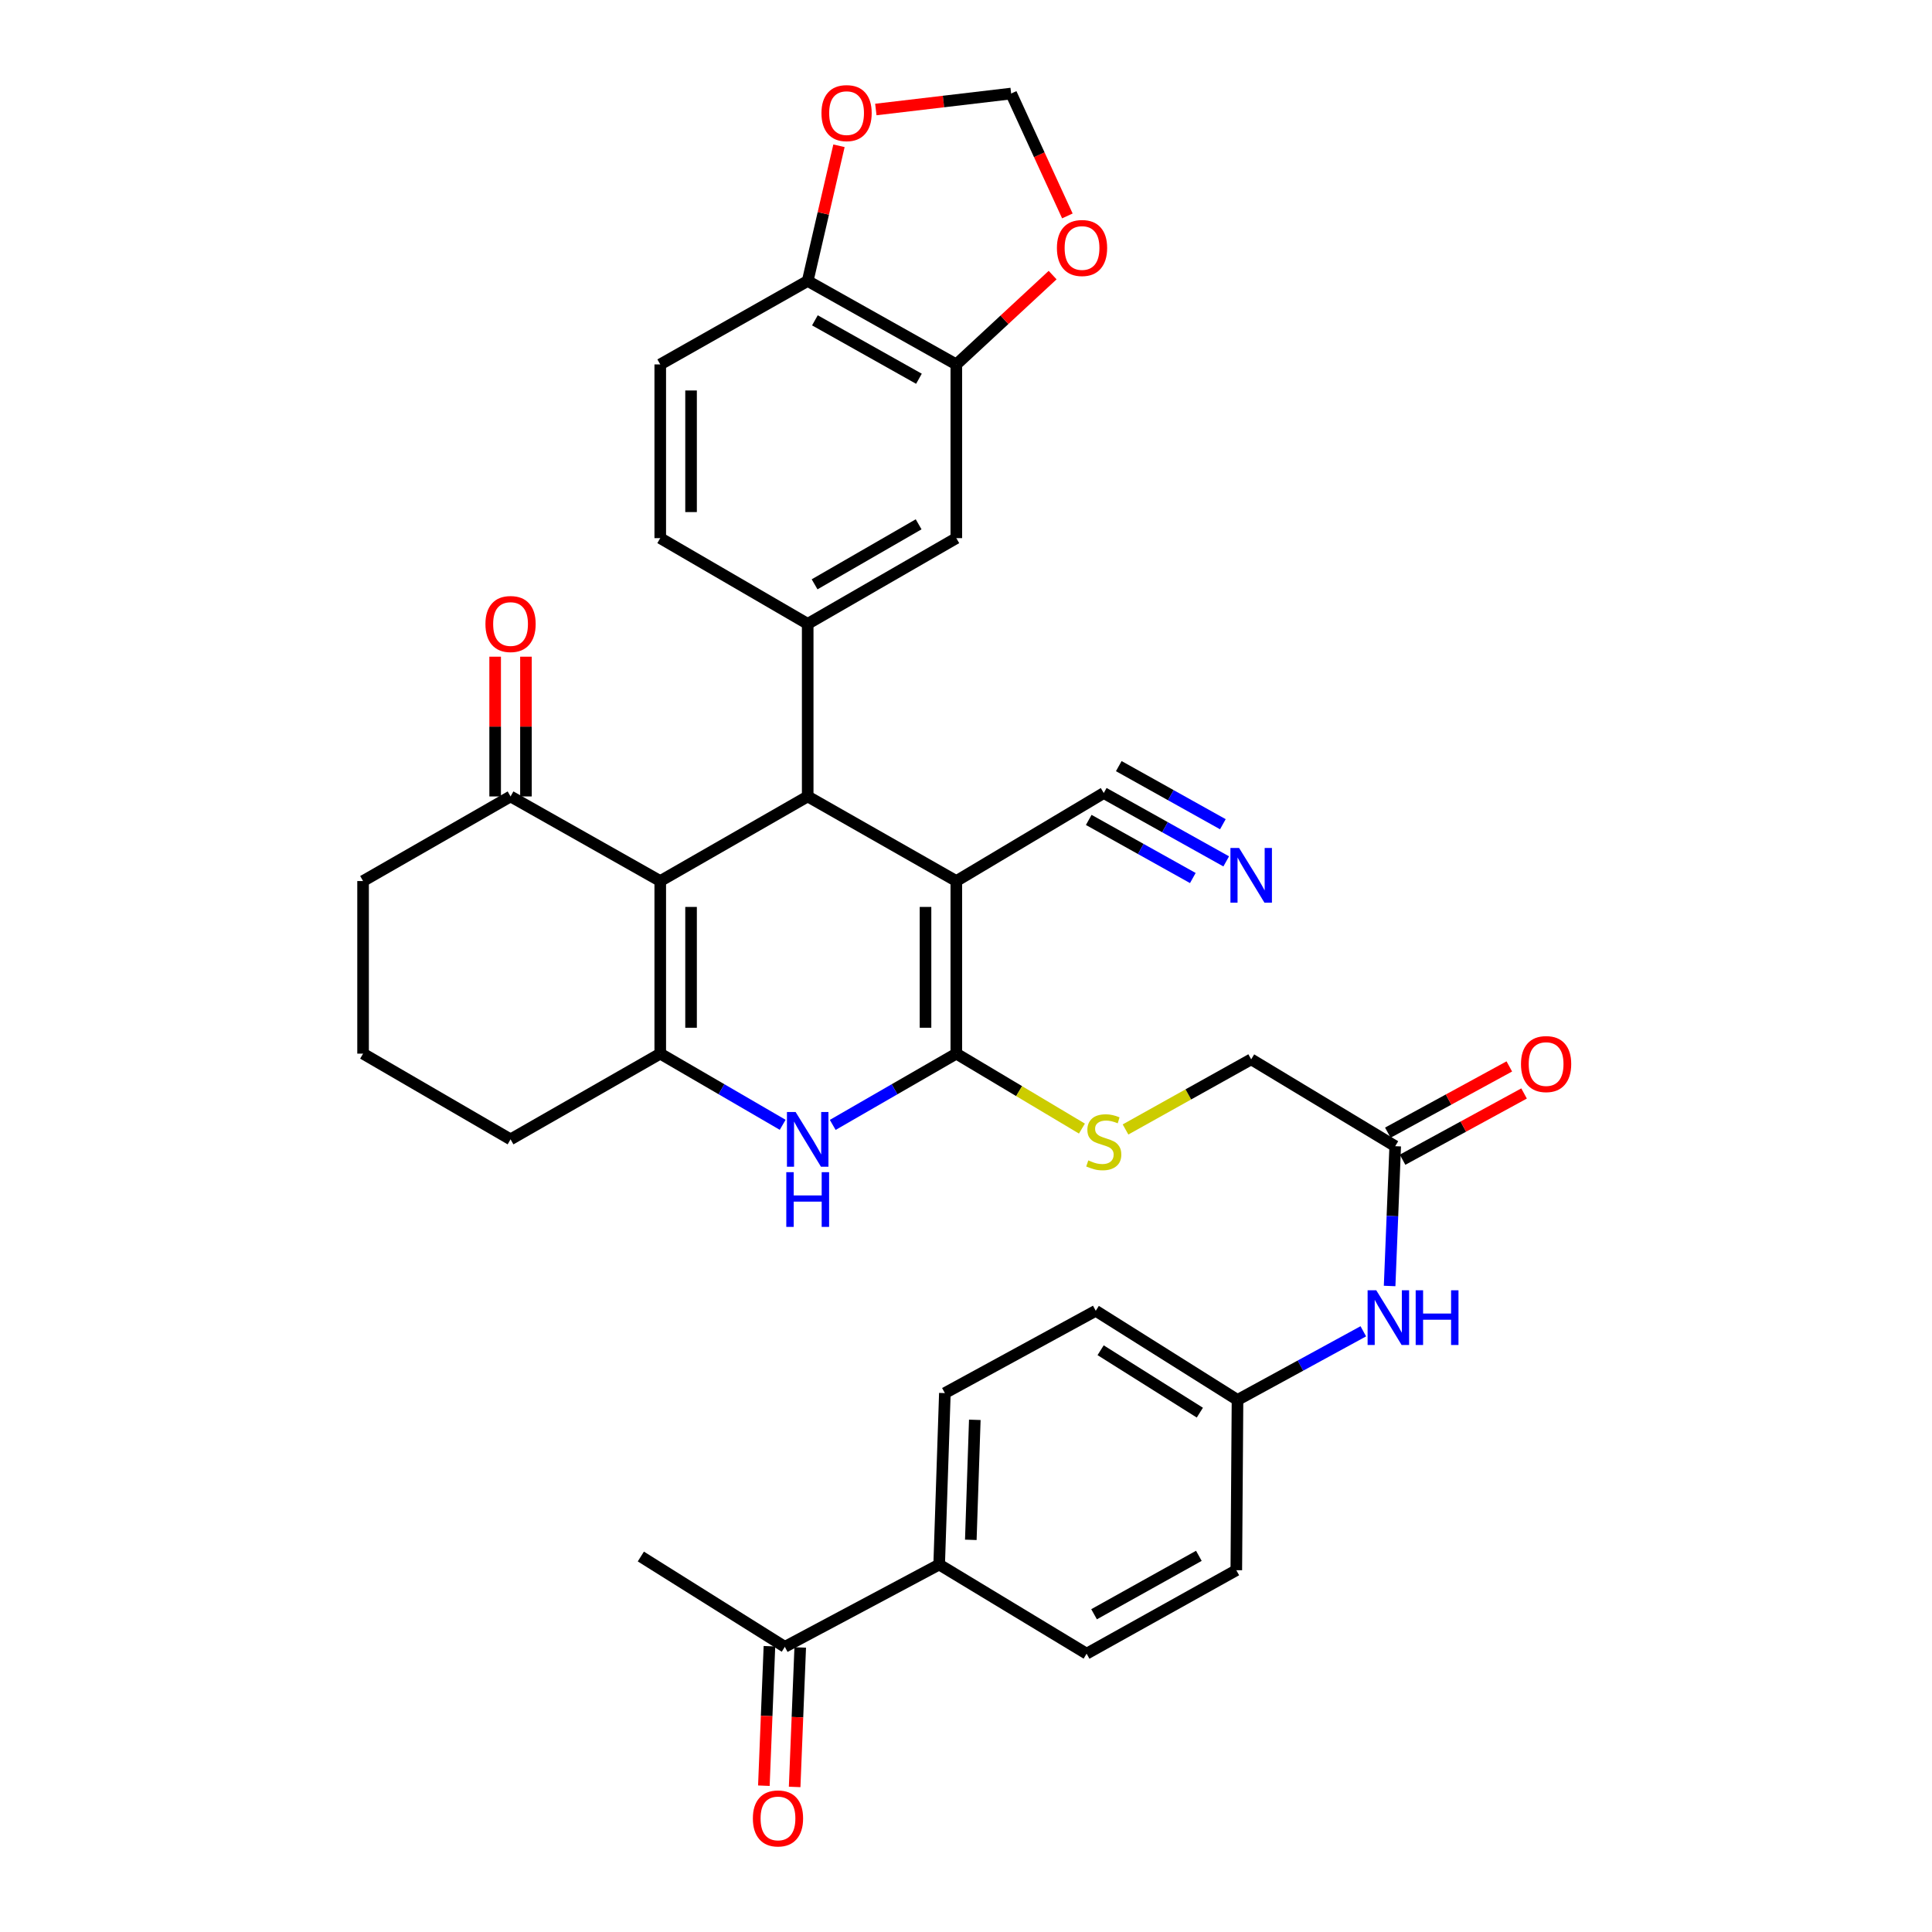 <?xml version='1.0' encoding='iso-8859-1'?>
<svg version='1.1' baseProfile='full'
              xmlns='http://www.w3.org/2000/svg'
                      xmlns:rdkit='http://www.rdkit.org/xml'
                      xmlns:xlink='http://www.w3.org/1999/xlink'
                  xml:space='preserve'
width='1000px' height='1000px' viewBox='0 0 1000 1000'>
<!-- END OF HEADER -->
<rect style='opacity:1.0;fill:#FFFFFF;stroke:none' width='1000' height='1000' x='0' y='0'> </rect>
<path class='bond-0' d='M 494.989,456.026 L 494.989,545.364' style='fill:none;fill-rule:evenodd;stroke:#000000;stroke-width:6px;stroke-linecap:butt;stroke-linejoin:miter;stroke-opacity:1' />
<path class='bond-0' d='M 479.043,469.427 L 479.043,531.963' style='fill:none;fill-rule:evenodd;stroke:#000000;stroke-width:6px;stroke-linecap:butt;stroke-linejoin:miter;stroke-opacity:1' />
<path class='bond-2' d='M 494.989,456.026 L 418.062,412.238' style='fill:none;fill-rule:evenodd;stroke:#000000;stroke-width:6px;stroke-linecap:butt;stroke-linejoin:miter;stroke-opacity:1' />
<path class='bond-6' d='M 494.989,456.026 L 571.304,410.467' style='fill:none;fill-rule:evenodd;stroke:#000000;stroke-width:6px;stroke-linecap:butt;stroke-linejoin:miter;stroke-opacity:1' />
<path class='bond-4' d='M 494.989,545.364 L 463.005,563.808' style='fill:none;fill-rule:evenodd;stroke:#000000;stroke-width:6px;stroke-linecap:butt;stroke-linejoin:miter;stroke-opacity:1' />
<path class='bond-4' d='M 463.005,563.808 L 431.022,582.253' style='fill:none;fill-rule:evenodd;stroke:#0000FF;stroke-width:6px;stroke-linecap:butt;stroke-linejoin:miter;stroke-opacity:1' />
<path class='bond-8' d='M 494.989,545.364 L 527.496,564.759' style='fill:none;fill-rule:evenodd;stroke:#000000;stroke-width:6px;stroke-linecap:butt;stroke-linejoin:miter;stroke-opacity:1' />
<path class='bond-8' d='M 527.496,564.759 L 560.003,584.153' style='fill:none;fill-rule:evenodd;stroke:#CCCC00;stroke-width:6px;stroke-linecap:butt;stroke-linejoin:miter;stroke-opacity:1' />
<path class='bond-1' d='M 341.746,456.026 L 418.062,412.238' style='fill:none;fill-rule:evenodd;stroke:#000000;stroke-width:6px;stroke-linecap:butt;stroke-linejoin:miter;stroke-opacity:1' />
<path class='bond-3' d='M 341.746,456.026 L 341.746,545.364' style='fill:none;fill-rule:evenodd;stroke:#000000;stroke-width:6px;stroke-linecap:butt;stroke-linejoin:miter;stroke-opacity:1' />
<path class='bond-3' d='M 357.691,469.427 L 357.691,531.963' style='fill:none;fill-rule:evenodd;stroke:#000000;stroke-width:6px;stroke-linecap:butt;stroke-linejoin:miter;stroke-opacity:1' />
<path class='bond-7' d='M 341.746,456.026 L 264.261,412.238' style='fill:none;fill-rule:evenodd;stroke:#000000;stroke-width:6px;stroke-linecap:butt;stroke-linejoin:miter;stroke-opacity:1' />
<path class='bond-5' d='M 418.062,412.238 L 418.062,322.91' style='fill:none;fill-rule:evenodd;stroke:#000000;stroke-width:6px;stroke-linecap:butt;stroke-linejoin:miter;stroke-opacity:1' />
<path class='bond-29' d='M 341.746,545.364 L 264.261,589.727' style='fill:none;fill-rule:evenodd;stroke:#000000;stroke-width:6px;stroke-linecap:butt;stroke-linejoin:miter;stroke-opacity:1' />
<path class='bond-35' d='M 341.746,545.364 L 373.43,563.782' style='fill:none;fill-rule:evenodd;stroke:#000000;stroke-width:6px;stroke-linecap:butt;stroke-linejoin:miter;stroke-opacity:1' />
<path class='bond-35' d='M 373.43,563.782 L 405.115,582.201' style='fill:none;fill-rule:evenodd;stroke:#0000FF;stroke-width:6px;stroke-linecap:butt;stroke-linejoin:miter;stroke-opacity:1' />
<path class='bond-10' d='M 418.062,322.91 L 494.989,278.537' style='fill:none;fill-rule:evenodd;stroke:#000000;stroke-width:6px;stroke-linecap:butt;stroke-linejoin:miter;stroke-opacity:1' />
<path class='bond-10' d='M 421.634,302.441 L 475.483,271.381' style='fill:none;fill-rule:evenodd;stroke:#000000;stroke-width:6px;stroke-linecap:butt;stroke-linejoin:miter;stroke-opacity:1' />
<path class='bond-17' d='M 418.062,322.91 L 341.746,278.537' style='fill:none;fill-rule:evenodd;stroke:#000000;stroke-width:6px;stroke-linecap:butt;stroke-linejoin:miter;stroke-opacity:1' />
<path class='bond-9' d='M 571.304,410.467 L 602.996,428.159' style='fill:none;fill-rule:evenodd;stroke:#000000;stroke-width:6px;stroke-linecap:butt;stroke-linejoin:miter;stroke-opacity:1' />
<path class='bond-9' d='M 602.996,428.159 L 634.687,445.852' style='fill:none;fill-rule:evenodd;stroke:#0000FF;stroke-width:6px;stroke-linecap:butt;stroke-linejoin:miter;stroke-opacity:1' />
<path class='bond-9' d='M 563.532,424.389 L 590.469,439.428' style='fill:none;fill-rule:evenodd;stroke:#000000;stroke-width:6px;stroke-linecap:butt;stroke-linejoin:miter;stroke-opacity:1' />
<path class='bond-9' d='M 590.469,439.428 L 617.407,454.466' style='fill:none;fill-rule:evenodd;stroke:#0000FF;stroke-width:6px;stroke-linecap:butt;stroke-linejoin:miter;stroke-opacity:1' />
<path class='bond-9' d='M 579.077,396.544 L 606.014,411.583' style='fill:none;fill-rule:evenodd;stroke:#000000;stroke-width:6px;stroke-linecap:butt;stroke-linejoin:miter;stroke-opacity:1' />
<path class='bond-9' d='M 606.014,411.583 L 632.952,426.621' style='fill:none;fill-rule:evenodd;stroke:#0000FF;stroke-width:6px;stroke-linecap:butt;stroke-linejoin:miter;stroke-opacity:1' />
<path class='bond-21' d='M 272.233,412.238 L 272.233,376.071' style='fill:none;fill-rule:evenodd;stroke:#000000;stroke-width:6px;stroke-linecap:butt;stroke-linejoin:miter;stroke-opacity:1' />
<path class='bond-21' d='M 272.233,376.071 L 272.233,339.903' style='fill:none;fill-rule:evenodd;stroke:#FF0000;stroke-width:6px;stroke-linecap:butt;stroke-linejoin:miter;stroke-opacity:1' />
<path class='bond-21' d='M 256.288,412.238 L 256.288,376.071' style='fill:none;fill-rule:evenodd;stroke:#000000;stroke-width:6px;stroke-linecap:butt;stroke-linejoin:miter;stroke-opacity:1' />
<path class='bond-21' d='M 256.288,376.071 L 256.288,339.903' style='fill:none;fill-rule:evenodd;stroke:#FF0000;stroke-width:6px;stroke-linecap:butt;stroke-linejoin:miter;stroke-opacity:1' />
<path class='bond-32' d='M 264.261,412.238 L 187.927,456.026' style='fill:none;fill-rule:evenodd;stroke:#000000;stroke-width:6px;stroke-linecap:butt;stroke-linejoin:miter;stroke-opacity:1' />
<path class='bond-25' d='M 582.569,584.609 L 615.09,566.457' style='fill:none;fill-rule:evenodd;stroke:#CCCC00;stroke-width:6px;stroke-linecap:butt;stroke-linejoin:miter;stroke-opacity:1' />
<path class='bond-25' d='M 615.09,566.457 L 647.611,548.305' style='fill:none;fill-rule:evenodd;stroke:#000000;stroke-width:6px;stroke-linecap:butt;stroke-linejoin:miter;stroke-opacity:1' />
<path class='bond-11' d='M 494.989,278.537 L 494.989,188.624' style='fill:none;fill-rule:evenodd;stroke:#000000;stroke-width:6px;stroke-linecap:butt;stroke-linejoin:miter;stroke-opacity:1' />
<path class='bond-14' d='M 494.989,188.624 L 519.912,165.509' style='fill:none;fill-rule:evenodd;stroke:#000000;stroke-width:6px;stroke-linecap:butt;stroke-linejoin:miter;stroke-opacity:1' />
<path class='bond-14' d='M 519.912,165.509 L 544.836,142.394' style='fill:none;fill-rule:evenodd;stroke:#FF0000;stroke-width:6px;stroke-linecap:butt;stroke-linejoin:miter;stroke-opacity:1' />
<path class='bond-36' d='M 494.989,188.624 L 418.062,145.421' style='fill:none;fill-rule:evenodd;stroke:#000000;stroke-width:6px;stroke-linecap:butt;stroke-linejoin:miter;stroke-opacity:1' />
<path class='bond-36' d='M 475.642,196.046 L 421.793,165.804' style='fill:none;fill-rule:evenodd;stroke:#000000;stroke-width:6px;stroke-linecap:butt;stroke-linejoin:miter;stroke-opacity:1' />
<path class='bond-12' d='M 722.156,593.27 L 647.611,548.305' style='fill:none;fill-rule:evenodd;stroke:#000000;stroke-width:6px;stroke-linecap:butt;stroke-linejoin:miter;stroke-opacity:1' />
<path class='bond-15' d='M 722.156,593.27 L 720.711,629.448' style='fill:none;fill-rule:evenodd;stroke:#000000;stroke-width:6px;stroke-linecap:butt;stroke-linejoin:miter;stroke-opacity:1' />
<path class='bond-15' d='M 720.711,629.448 L 719.266,665.626' style='fill:none;fill-rule:evenodd;stroke:#0000FF;stroke-width:6px;stroke-linecap:butt;stroke-linejoin:miter;stroke-opacity:1' />
<path class='bond-22' d='M 725.972,600.27 L 757.413,583.125' style='fill:none;fill-rule:evenodd;stroke:#000000;stroke-width:6px;stroke-linecap:butt;stroke-linejoin:miter;stroke-opacity:1' />
<path class='bond-22' d='M 757.413,583.125 L 788.854,565.98' style='fill:none;fill-rule:evenodd;stroke:#FF0000;stroke-width:6px;stroke-linecap:butt;stroke-linejoin:miter;stroke-opacity:1' />
<path class='bond-22' d='M 718.339,586.271 L 749.779,569.126' style='fill:none;fill-rule:evenodd;stroke:#000000;stroke-width:6px;stroke-linecap:butt;stroke-linejoin:miter;stroke-opacity:1' />
<path class='bond-22' d='M 749.779,569.126 L 781.22,551.981' style='fill:none;fill-rule:evenodd;stroke:#FF0000;stroke-width:6px;stroke-linecap:butt;stroke-linejoin:miter;stroke-opacity:1' />
<path class='bond-13' d='M 418.062,145.421 L 341.746,188.624' style='fill:none;fill-rule:evenodd;stroke:#000000;stroke-width:6px;stroke-linecap:butt;stroke-linejoin:miter;stroke-opacity:1' />
<path class='bond-16' d='M 418.062,145.421 L 426.158,110.439' style='fill:none;fill-rule:evenodd;stroke:#000000;stroke-width:6px;stroke-linecap:butt;stroke-linejoin:miter;stroke-opacity:1' />
<path class='bond-16' d='M 426.158,110.439 L 434.255,75.457' style='fill:none;fill-rule:evenodd;stroke:#FF0000;stroke-width:6px;stroke-linecap:butt;stroke-linejoin:miter;stroke-opacity:1' />
<path class='bond-19' d='M 552.468,111.763 L 537.92,80.087' style='fill:none;fill-rule:evenodd;stroke:#FF0000;stroke-width:6px;stroke-linecap:butt;stroke-linejoin:miter;stroke-opacity:1' />
<path class='bond-19' d='M 537.92,80.087 L 523.371,48.412' style='fill:none;fill-rule:evenodd;stroke:#000000;stroke-width:6px;stroke-linecap:butt;stroke-linejoin:miter;stroke-opacity:1' />
<path class='bond-28' d='M 705.649,689.079 L 673.091,706.843' style='fill:none;fill-rule:evenodd;stroke:#0000FF;stroke-width:6px;stroke-linecap:butt;stroke-linejoin:miter;stroke-opacity:1' />
<path class='bond-28' d='M 673.091,706.843 L 640.533,724.606' style='fill:none;fill-rule:evenodd;stroke:#000000;stroke-width:6px;stroke-linecap:butt;stroke-linejoin:miter;stroke-opacity:1' />
<path class='bond-38' d='M 453.332,56.679 L 488.352,52.545' style='fill:none;fill-rule:evenodd;stroke:#FF0000;stroke-width:6px;stroke-linecap:butt;stroke-linejoin:miter;stroke-opacity:1' />
<path class='bond-38' d='M 488.352,52.545 L 523.371,48.412' style='fill:none;fill-rule:evenodd;stroke:#000000;stroke-width:6px;stroke-linecap:butt;stroke-linejoin:miter;stroke-opacity:1' />
<path class='bond-23' d='M 341.746,278.537 L 341.746,188.624' style='fill:none;fill-rule:evenodd;stroke:#000000;stroke-width:6px;stroke-linecap:butt;stroke-linejoin:miter;stroke-opacity:1' />
<path class='bond-23' d='M 357.691,265.05 L 357.691,202.111' style='fill:none;fill-rule:evenodd;stroke:#000000;stroke-width:6px;stroke-linecap:butt;stroke-linejoin:miter;stroke-opacity:1' />
<path class='bond-18' d='M 406.227,852.399 L 486.112,809.798' style='fill:none;fill-rule:evenodd;stroke:#000000;stroke-width:6px;stroke-linecap:butt;stroke-linejoin:miter;stroke-opacity:1' />
<path class='bond-24' d='M 398.26,852.081 L 396.819,888.178' style='fill:none;fill-rule:evenodd;stroke:#000000;stroke-width:6px;stroke-linecap:butt;stroke-linejoin:miter;stroke-opacity:1' />
<path class='bond-24' d='M 396.819,888.178 L 395.377,924.276' style='fill:none;fill-rule:evenodd;stroke:#FF0000;stroke-width:6px;stroke-linecap:butt;stroke-linejoin:miter;stroke-opacity:1' />
<path class='bond-24' d='M 414.193,852.717 L 412.751,888.814' style='fill:none;fill-rule:evenodd;stroke:#000000;stroke-width:6px;stroke-linecap:butt;stroke-linejoin:miter;stroke-opacity:1' />
<path class='bond-24' d='M 412.751,888.814 L 411.31,924.912' style='fill:none;fill-rule:evenodd;stroke:#FF0000;stroke-width:6px;stroke-linecap:butt;stroke-linejoin:miter;stroke-opacity:1' />
<path class='bond-34' d='M 406.227,852.399 L 331.7,805.652' style='fill:none;fill-rule:evenodd;stroke:#000000;stroke-width:6px;stroke-linecap:butt;stroke-linejoin:miter;stroke-opacity:1' />
<path class='bond-20' d='M 486.112,809.798 L 489.062,721.063' style='fill:none;fill-rule:evenodd;stroke:#000000;stroke-width:6px;stroke-linecap:butt;stroke-linejoin:miter;stroke-opacity:1' />
<path class='bond-20' d='M 502.491,797.018 L 504.556,734.903' style='fill:none;fill-rule:evenodd;stroke:#000000;stroke-width:6px;stroke-linecap:butt;stroke-linejoin:miter;stroke-opacity:1' />
<path class='bond-39' d='M 486.112,809.798 L 562.428,855.942' style='fill:none;fill-rule:evenodd;stroke:#000000;stroke-width:6px;stroke-linecap:butt;stroke-linejoin:miter;stroke-opacity:1' />
<path class='bond-26' d='M 562.428,855.942 L 639.913,812.739' style='fill:none;fill-rule:evenodd;stroke:#000000;stroke-width:6px;stroke-linecap:butt;stroke-linejoin:miter;stroke-opacity:1' />
<path class='bond-26' d='M 566.286,835.535 L 620.526,805.293' style='fill:none;fill-rule:evenodd;stroke:#000000;stroke-width:6px;stroke-linecap:butt;stroke-linejoin:miter;stroke-opacity:1' />
<path class='bond-27' d='M 489.062,721.063 L 567.159,678.462' style='fill:none;fill-rule:evenodd;stroke:#000000;stroke-width:6px;stroke-linecap:butt;stroke-linejoin:miter;stroke-opacity:1' />
<path class='bond-30' d='M 640.533,724.606 L 639.913,812.739' style='fill:none;fill-rule:evenodd;stroke:#000000;stroke-width:6px;stroke-linecap:butt;stroke-linejoin:miter;stroke-opacity:1' />
<path class='bond-31' d='M 640.533,724.606 L 567.159,678.462' style='fill:none;fill-rule:evenodd;stroke:#000000;stroke-width:6px;stroke-linecap:butt;stroke-linejoin:miter;stroke-opacity:1' />
<path class='bond-31' d='M 621.039,731.183 L 569.676,698.882' style='fill:none;fill-rule:evenodd;stroke:#000000;stroke-width:6px;stroke-linecap:butt;stroke-linejoin:miter;stroke-opacity:1' />
<path class='bond-37' d='M 264.261,589.727 L 187.927,545.364' style='fill:none;fill-rule:evenodd;stroke:#000000;stroke-width:6px;stroke-linecap:butt;stroke-linejoin:miter;stroke-opacity:1' />
<path class='bond-33' d='M 187.927,456.026 L 187.927,545.364' style='fill:none;fill-rule:evenodd;stroke:#000000;stroke-width:6px;stroke-linecap:butt;stroke-linejoin:miter;stroke-opacity:1' />
<path  class='atom-5' d='M 411.802 575.567
L 421.082 590.567
Q 422.002 592.047, 423.482 594.727
Q 424.962 597.407, 425.042 597.567
L 425.042 575.567
L 428.802 575.567
L 428.802 603.887
L 424.922 603.887
L 414.962 587.487
Q 413.802 585.567, 412.562 583.367
Q 411.362 581.167, 411.002 580.487
L 411.002 603.887
L 407.322 603.887
L 407.322 575.567
L 411.802 575.567
' fill='#0000FF'/>
<path  class='atom-5' d='M 406.982 606.719
L 410.822 606.719
L 410.822 618.759
L 425.302 618.759
L 425.302 606.719
L 429.142 606.719
L 429.142 635.039
L 425.302 635.039
L 425.302 621.959
L 410.822 621.959
L 410.822 635.039
L 406.982 635.039
L 406.982 606.719
' fill='#0000FF'/>
<path  class='atom-9' d='M 563.304 600.616
Q 563.624 600.736, 564.944 601.296
Q 566.264 601.856, 567.704 602.216
Q 569.184 602.536, 570.624 602.536
Q 573.304 602.536, 574.864 601.256
Q 576.424 599.936, 576.424 597.656
Q 576.424 596.096, 575.624 595.136
Q 574.864 594.176, 573.664 593.656
Q 572.464 593.136, 570.464 592.536
Q 567.944 591.776, 566.424 591.056
Q 564.944 590.336, 563.864 588.816
Q 562.824 587.296, 562.824 584.736
Q 562.824 581.176, 565.224 578.976
Q 567.664 576.776, 572.464 576.776
Q 575.744 576.776, 579.464 578.336
L 578.544 581.416
Q 575.144 580.016, 572.584 580.016
Q 569.824 580.016, 568.304 581.176
Q 566.784 582.296, 566.824 584.256
Q 566.824 585.776, 567.584 586.696
Q 568.384 587.616, 569.504 588.136
Q 570.664 588.656, 572.584 589.256
Q 575.144 590.056, 576.664 590.856
Q 578.184 591.656, 579.264 593.296
Q 580.384 594.896, 580.384 597.656
Q 580.384 601.576, 577.744 603.696
Q 575.144 605.776, 570.784 605.776
Q 568.264 605.776, 566.344 605.216
Q 564.464 604.696, 562.224 603.776
L 563.304 600.616
' fill='#CCCC00'/>
<path  class='atom-10' d='M 641.351 438.907
L 650.631 453.907
Q 651.551 455.387, 653.031 458.067
Q 654.511 460.747, 654.591 460.907
L 654.591 438.907
L 658.351 438.907
L 658.351 467.227
L 654.471 467.227
L 644.511 450.827
Q 643.351 448.907, 642.111 446.707
Q 640.911 444.507, 640.551 443.827
L 640.551 467.227
L 636.871 467.227
L 636.871 438.907
L 641.351 438.907
' fill='#0000FF'/>
<path  class='atom-15' d='M 547.054 128.36
Q 547.054 121.56, 550.414 117.76
Q 553.774 113.96, 560.054 113.96
Q 566.334 113.96, 569.694 117.76
Q 573.054 121.56, 573.054 128.36
Q 573.054 135.24, 569.654 139.16
Q 566.254 143.04, 560.054 143.04
Q 553.814 143.04, 550.414 139.16
Q 547.054 135.28, 547.054 128.36
M 560.054 139.84
Q 564.374 139.84, 566.694 136.96
Q 569.054 134.04, 569.054 128.36
Q 569.054 122.8, 566.694 120
Q 564.374 117.16, 560.054 117.16
Q 555.734 117.16, 553.374 119.96
Q 551.054 122.76, 551.054 128.36
Q 551.054 134.08, 553.374 136.96
Q 555.734 139.84, 560.054 139.84
' fill='#FF0000'/>
<path  class='atom-16' d='M 712.352 667.846
L 721.632 682.846
Q 722.552 684.326, 724.032 687.006
Q 725.512 689.686, 725.592 689.846
L 725.592 667.846
L 729.352 667.846
L 729.352 696.166
L 725.472 696.166
L 715.512 679.766
Q 714.352 677.846, 713.112 675.646
Q 711.912 673.446, 711.552 672.766
L 711.552 696.166
L 707.872 696.166
L 707.872 667.846
L 712.352 667.846
' fill='#0000FF'/>
<path  class='atom-16' d='M 732.752 667.846
L 736.592 667.846
L 736.592 679.886
L 751.072 679.886
L 751.072 667.846
L 754.912 667.846
L 754.912 696.166
L 751.072 696.166
L 751.072 683.086
L 736.592 683.086
L 736.592 696.166
L 732.752 696.166
L 732.752 667.846
' fill='#0000FF'/>
<path  class='atom-17' d='M 425.188 58.546
Q 425.188 51.746, 428.548 47.946
Q 431.908 44.146, 438.188 44.146
Q 444.468 44.146, 447.828 47.946
Q 451.188 51.746, 451.188 58.546
Q 451.188 65.426, 447.788 69.346
Q 444.388 73.226, 438.188 73.226
Q 431.948 73.226, 428.548 69.346
Q 425.188 65.466, 425.188 58.546
M 438.188 70.026
Q 442.508 70.026, 444.828 67.146
Q 447.188 64.226, 447.188 58.546
Q 447.188 52.986, 444.828 50.186
Q 442.508 47.346, 438.188 47.346
Q 433.868 47.346, 431.508 50.146
Q 429.188 52.946, 429.188 58.546
Q 429.188 64.266, 431.508 67.146
Q 433.868 70.026, 438.188 70.026
' fill='#FF0000'/>
<path  class='atom-22' d='M 251.261 322.99
Q 251.261 316.19, 254.621 312.39
Q 257.981 308.59, 264.261 308.59
Q 270.541 308.59, 273.901 312.39
Q 277.261 316.19, 277.261 322.99
Q 277.261 329.87, 273.861 333.79
Q 270.461 337.67, 264.261 337.67
Q 258.021 337.67, 254.621 333.79
Q 251.261 329.91, 251.261 322.99
M 264.261 334.47
Q 268.581 334.47, 270.901 331.59
Q 273.261 328.67, 273.261 322.99
Q 273.261 317.43, 270.901 314.63
Q 268.581 311.79, 264.261 311.79
Q 259.941 311.79, 257.581 314.59
Q 255.261 317.39, 255.261 322.99
Q 255.261 328.71, 257.581 331.59
Q 259.941 334.47, 264.261 334.47
' fill='#FF0000'/>
<path  class='atom-23' d='M 787.261 550.759
Q 787.261 543.959, 790.621 540.159
Q 793.981 536.359, 800.261 536.359
Q 806.541 536.359, 809.901 540.159
Q 813.261 543.959, 813.261 550.759
Q 813.261 557.639, 809.861 561.559
Q 806.461 565.439, 800.261 565.439
Q 794.021 565.439, 790.621 561.559
Q 787.261 557.679, 787.261 550.759
M 800.261 562.239
Q 804.581 562.239, 806.901 559.359
Q 809.261 556.439, 809.261 550.759
Q 809.261 545.199, 806.901 542.399
Q 804.581 539.559, 800.261 539.559
Q 795.941 539.559, 793.581 542.359
Q 791.261 545.159, 791.261 550.759
Q 791.261 556.479, 793.581 559.359
Q 795.941 562.239, 800.261 562.239
' fill='#FF0000'/>
<path  class='atom-25' d='M 389.683 941.214
Q 389.683 934.414, 393.043 930.614
Q 396.403 926.814, 402.683 926.814
Q 408.963 926.814, 412.323 930.614
Q 415.683 934.414, 415.683 941.214
Q 415.683 948.094, 412.283 952.014
Q 408.883 955.894, 402.683 955.894
Q 396.443 955.894, 393.043 952.014
Q 389.683 948.134, 389.683 941.214
M 402.683 952.694
Q 407.003 952.694, 409.323 949.814
Q 411.683 946.894, 411.683 941.214
Q 411.683 935.654, 409.323 932.854
Q 407.003 930.014, 402.683 930.014
Q 398.363 930.014, 396.003 932.814
Q 393.683 935.614, 393.683 941.214
Q 393.683 946.934, 396.003 949.814
Q 398.363 952.694, 402.683 952.694
' fill='#FF0000'/>
</svg>
